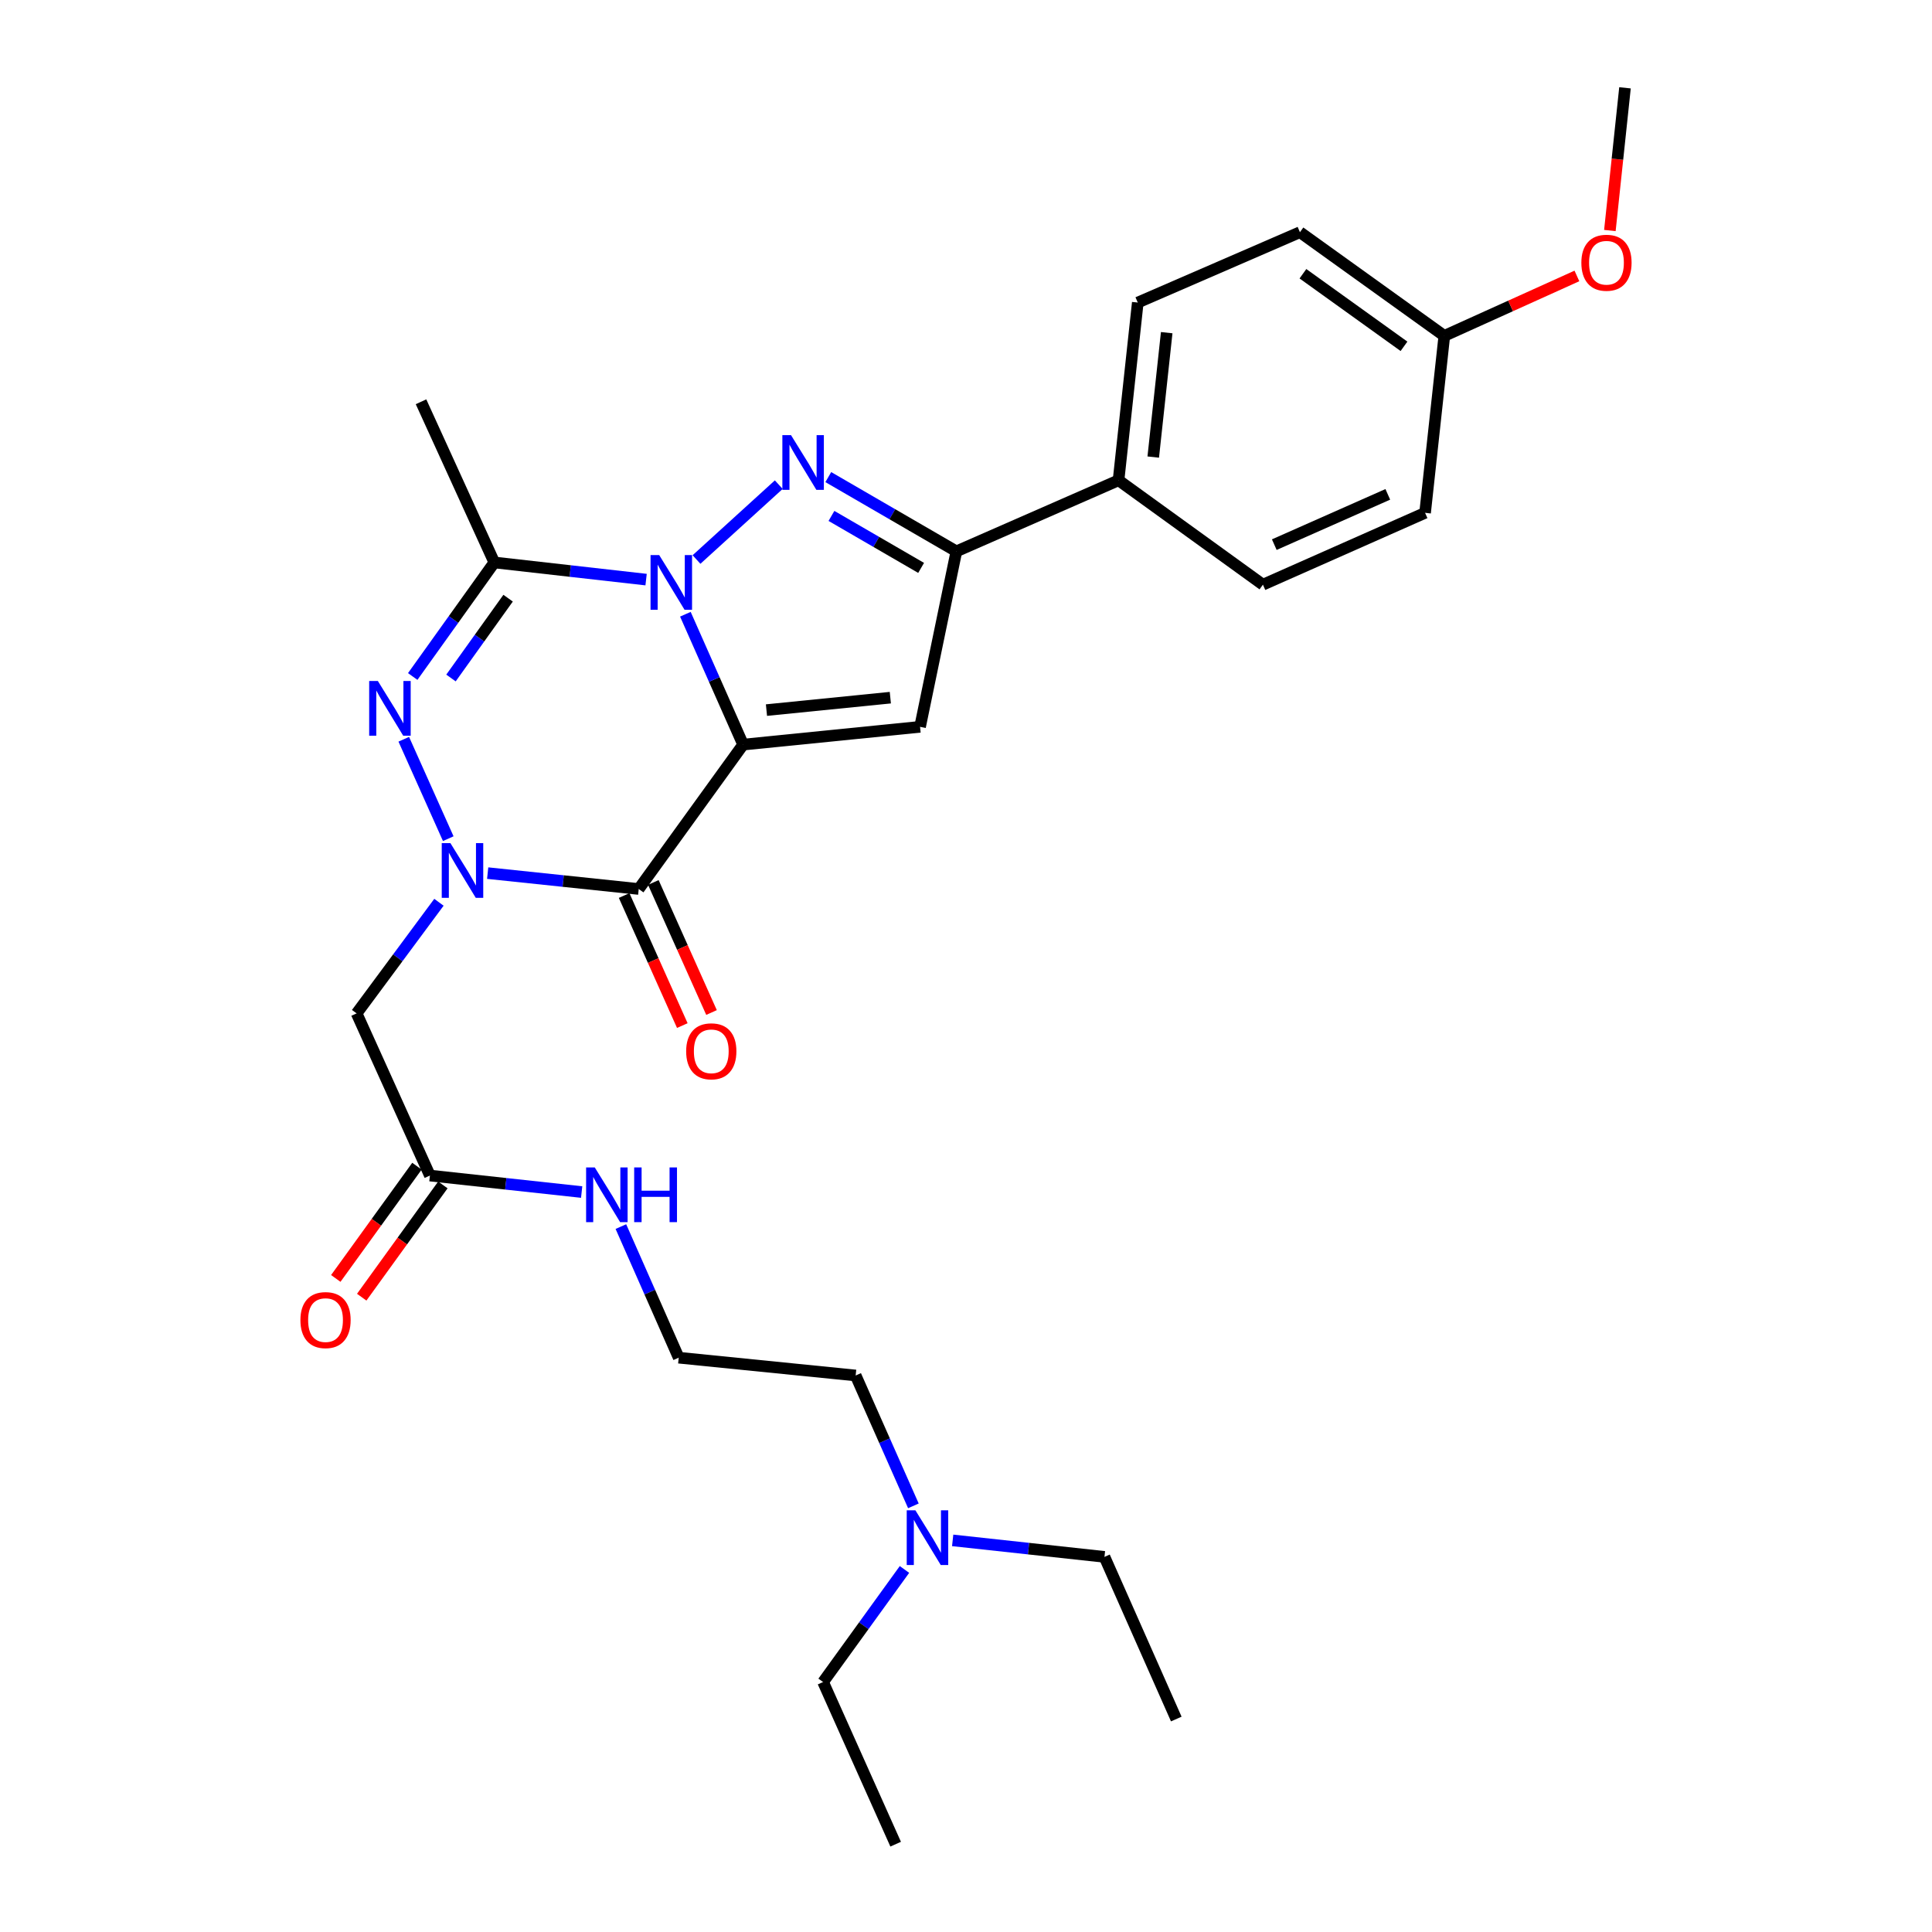 <?xml version='1.0' encoding='iso-8859-1'?>
<svg version='1.1' baseProfile='full'
              xmlns='http://www.w3.org/2000/svg'
                      xmlns:rdkit='http://www.rdkit.org/xml'
                      xmlns:xlink='http://www.w3.org/1999/xlink'
                  xml:space='preserve'
width='1000px' height='1000px' viewBox='0 0 1000 1000'>
<!-- END OF HEADER -->
<rect style='opacity:1.0;fill:#FFFFFF;stroke:none' width='1000' height='1000' x='0' y='0'> </rect>
<path class='bond-0' d='M 384.636,385.409 L 369.694,351.67' style='fill:none;fill-rule:evenodd;stroke:#000000;stroke-width:6px;stroke-linecap:butt;stroke-linejoin:miter;stroke-opacity:1' />
<path class='bond-0' d='M 369.694,351.67 L 354.751,317.931' style='fill:none;fill-rule:evenodd;stroke:#0000FF;stroke-width:6px;stroke-linecap:butt;stroke-linejoin:miter;stroke-opacity:1' />
<path class='bond-2' d='M 384.636,385.409 L 330.607,460.141' style='fill:none;fill-rule:evenodd;stroke:#000000;stroke-width:6px;stroke-linecap:butt;stroke-linejoin:miter;stroke-opacity:1' />
<path class='bond-6' d='M 384.636,385.409 L 476.224,376.208' style='fill:none;fill-rule:evenodd;stroke:#000000;stroke-width:6px;stroke-linecap:butt;stroke-linejoin:miter;stroke-opacity:1' />
<path class='bond-6' d='M 396.719,367.55 L 460.831,361.109' style='fill:none;fill-rule:evenodd;stroke:#000000;stroke-width:6px;stroke-linecap:butt;stroke-linejoin:miter;stroke-opacity:1' />
<path class='bond-3' d='M 360.51,289.604 L 403.085,250.858' style='fill:none;fill-rule:evenodd;stroke:#0000FF;stroke-width:6px;stroke-linecap:butt;stroke-linejoin:miter;stroke-opacity:1' />
<path class='bond-5' d='M 334.419,300.002 L 295.138,295.564' style='fill:none;fill-rule:evenodd;stroke:#0000FF;stroke-width:6px;stroke-linecap:butt;stroke-linejoin:miter;stroke-opacity:1' />
<path class='bond-5' d='M 295.138,295.564 L 255.857,291.125' style='fill:none;fill-rule:evenodd;stroke:#000000;stroke-width:6px;stroke-linecap:butt;stroke-linejoin:miter;stroke-opacity:1' />
<path class='bond-1' d='M 252.42,451.923 L 291.514,456.032' style='fill:none;fill-rule:evenodd;stroke:#0000FF;stroke-width:6px;stroke-linecap:butt;stroke-linejoin:miter;stroke-opacity:1' />
<path class='bond-1' d='M 291.514,456.032 L 330.607,460.141' style='fill:none;fill-rule:evenodd;stroke:#000000;stroke-width:6px;stroke-linecap:butt;stroke-linejoin:miter;stroke-opacity:1' />
<path class='bond-4' d='M 232.021,434.094 L 208.992,382.637' style='fill:none;fill-rule:evenodd;stroke:#0000FF;stroke-width:6px;stroke-linecap:butt;stroke-linejoin:miter;stroke-opacity:1' />
<path class='bond-8' d='M 227.192,467.015 L 205.889,495.772' style='fill:none;fill-rule:evenodd;stroke:#0000FF;stroke-width:6px;stroke-linecap:butt;stroke-linejoin:miter;stroke-opacity:1' />
<path class='bond-8' d='M 205.889,495.772 L 184.585,524.53' style='fill:none;fill-rule:evenodd;stroke:#000000;stroke-width:6px;stroke-linecap:butt;stroke-linejoin:miter;stroke-opacity:1' />
<path class='bond-10' d='M 323.048,463.522 L 338.105,497.179' style='fill:none;fill-rule:evenodd;stroke:#000000;stroke-width:6px;stroke-linecap:butt;stroke-linejoin:miter;stroke-opacity:1' />
<path class='bond-10' d='M 338.105,497.179 L 353.163,530.836' style='fill:none;fill-rule:evenodd;stroke:#FF0000;stroke-width:6px;stroke-linecap:butt;stroke-linejoin:miter;stroke-opacity:1' />
<path class='bond-10' d='M 338.166,456.759 L 353.224,490.416' style='fill:none;fill-rule:evenodd;stroke:#000000;stroke-width:6px;stroke-linecap:butt;stroke-linejoin:miter;stroke-opacity:1' />
<path class='bond-10' d='M 353.224,490.416 L 368.281,524.073' style='fill:none;fill-rule:evenodd;stroke:#FF0000;stroke-width:6px;stroke-linecap:butt;stroke-linejoin:miter;stroke-opacity:1' />
<path class='bond-29' d='M 428.723,246.943 L 461.872,266.163' style='fill:none;fill-rule:evenodd;stroke:#0000FF;stroke-width:6px;stroke-linecap:butt;stroke-linejoin:miter;stroke-opacity:1' />
<path class='bond-29' d='M 461.872,266.163 L 495.022,285.383' style='fill:none;fill-rule:evenodd;stroke:#000000;stroke-width:6px;stroke-linecap:butt;stroke-linejoin:miter;stroke-opacity:1' />
<path class='bond-29' d='M 430.36,267.037 L 453.565,280.491' style='fill:none;fill-rule:evenodd;stroke:#0000FF;stroke-width:6px;stroke-linecap:butt;stroke-linejoin:miter;stroke-opacity:1' />
<path class='bond-29' d='M 453.565,280.491 L 476.77,293.945' style='fill:none;fill-rule:evenodd;stroke:#000000;stroke-width:6px;stroke-linecap:butt;stroke-linejoin:miter;stroke-opacity:1' />
<path class='bond-30' d='M 213.621,350.148 L 234.739,320.637' style='fill:none;fill-rule:evenodd;stroke:#0000FF;stroke-width:6px;stroke-linecap:butt;stroke-linejoin:miter;stroke-opacity:1' />
<path class='bond-30' d='M 234.739,320.637 L 255.857,291.125' style='fill:none;fill-rule:evenodd;stroke:#000000;stroke-width:6px;stroke-linecap:butt;stroke-linejoin:miter;stroke-opacity:1' />
<path class='bond-30' d='M 233.426,350.933 L 248.208,330.275' style='fill:none;fill-rule:evenodd;stroke:#0000FF;stroke-width:6px;stroke-linecap:butt;stroke-linejoin:miter;stroke-opacity:1' />
<path class='bond-30' d='M 248.208,330.275 L 262.991,309.616' style='fill:none;fill-rule:evenodd;stroke:#000000;stroke-width:6px;stroke-linecap:butt;stroke-linejoin:miter;stroke-opacity:1' />
<path class='bond-16' d='M 255.857,291.125 L 217.921,207.956' style='fill:none;fill-rule:evenodd;stroke:#000000;stroke-width:6px;stroke-linecap:butt;stroke-linejoin:miter;stroke-opacity:1' />
<path class='bond-7' d='M 476.224,376.208 L 495.022,285.383' style='fill:none;fill-rule:evenodd;stroke:#000000;stroke-width:6px;stroke-linecap:butt;stroke-linejoin:miter;stroke-opacity:1' />
<path class='bond-11' d='M 495.022,285.383 L 578.955,248.597' style='fill:none;fill-rule:evenodd;stroke:#000000;stroke-width:6px;stroke-linecap:butt;stroke-linejoin:miter;stroke-opacity:1' />
<path class='bond-9' d='M 184.585,524.53 L 222.521,608.463' style='fill:none;fill-rule:evenodd;stroke:#000000;stroke-width:6px;stroke-linecap:butt;stroke-linejoin:miter;stroke-opacity:1' />
<path class='bond-12' d='M 215.81,603.611 L 194.806,632.664' style='fill:none;fill-rule:evenodd;stroke:#000000;stroke-width:6px;stroke-linecap:butt;stroke-linejoin:miter;stroke-opacity:1' />
<path class='bond-12' d='M 194.806,632.664 L 173.801,661.717' style='fill:none;fill-rule:evenodd;stroke:#FF0000;stroke-width:6px;stroke-linecap:butt;stroke-linejoin:miter;stroke-opacity:1' />
<path class='bond-12' d='M 229.232,613.315 L 208.227,642.368' style='fill:none;fill-rule:evenodd;stroke:#000000;stroke-width:6px;stroke-linecap:butt;stroke-linejoin:miter;stroke-opacity:1' />
<path class='bond-12' d='M 208.227,642.368 L 187.223,671.421' style='fill:none;fill-rule:evenodd;stroke:#FF0000;stroke-width:6px;stroke-linecap:butt;stroke-linejoin:miter;stroke-opacity:1' />
<path class='bond-13' d='M 222.521,608.463 L 261.794,612.732' style='fill:none;fill-rule:evenodd;stroke:#000000;stroke-width:6px;stroke-linecap:butt;stroke-linejoin:miter;stroke-opacity:1' />
<path class='bond-13' d='M 261.794,612.732 L 301.066,617.001' style='fill:none;fill-rule:evenodd;stroke:#0000FF;stroke-width:6px;stroke-linecap:butt;stroke-linejoin:miter;stroke-opacity:1' />
<path class='bond-14' d='M 578.955,248.597 L 588.911,156.604' style='fill:none;fill-rule:evenodd;stroke:#000000;stroke-width:6px;stroke-linecap:butt;stroke-linejoin:miter;stroke-opacity:1' />
<path class='bond-14' d='M 596.914,236.58 L 603.883,172.185' style='fill:none;fill-rule:evenodd;stroke:#000000;stroke-width:6px;stroke-linecap:butt;stroke-linejoin:miter;stroke-opacity:1' />
<path class='bond-15' d='M 578.955,248.597 L 653.687,302.626' style='fill:none;fill-rule:evenodd;stroke:#000000;stroke-width:6px;stroke-linecap:butt;stroke-linejoin:miter;stroke-opacity:1' />
<path class='bond-21' d='M 321.371,634.883 L 336.336,668.81' style='fill:none;fill-rule:evenodd;stroke:#0000FF;stroke-width:6px;stroke-linecap:butt;stroke-linejoin:miter;stroke-opacity:1' />
<path class='bond-21' d='M 336.336,668.81 L 351.3,702.738' style='fill:none;fill-rule:evenodd;stroke:#000000;stroke-width:6px;stroke-linecap:butt;stroke-linejoin:miter;stroke-opacity:1' />
<path class='bond-19' d='M 588.911,156.604 L 672.843,120.186' style='fill:none;fill-rule:evenodd;stroke:#000000;stroke-width:6px;stroke-linecap:butt;stroke-linejoin:miter;stroke-opacity:1' />
<path class='bond-20' d='M 653.687,302.626 L 737.619,265.445' style='fill:none;fill-rule:evenodd;stroke:#000000;stroke-width:6px;stroke-linecap:butt;stroke-linejoin:miter;stroke-opacity:1' />
<path class='bond-20' d='M 659.568,281.906 L 718.321,255.879' style='fill:none;fill-rule:evenodd;stroke:#000000;stroke-width:6px;stroke-linecap:butt;stroke-linejoin:miter;stroke-opacity:1' />
<path class='bond-17' d='M 472.773,779.426 L 457.831,745.687' style='fill:none;fill-rule:evenodd;stroke:#0000FF;stroke-width:6px;stroke-linecap:butt;stroke-linejoin:miter;stroke-opacity:1' />
<path class='bond-17' d='M 457.831,745.687 L 442.889,711.948' style='fill:none;fill-rule:evenodd;stroke:#000000;stroke-width:6px;stroke-linecap:butt;stroke-linejoin:miter;stroke-opacity:1' />
<path class='bond-24' d='M 468.157,812.346 L 447.095,841.48' style='fill:none;fill-rule:evenodd;stroke:#0000FF;stroke-width:6px;stroke-linecap:butt;stroke-linejoin:miter;stroke-opacity:1' />
<path class='bond-24' d='M 447.095,841.48 L 426.032,870.613' style='fill:none;fill-rule:evenodd;stroke:#000000;stroke-width:6px;stroke-linecap:butt;stroke-linejoin:miter;stroke-opacity:1' />
<path class='bond-25' d='M 493.105,797.299 L 532.386,801.568' style='fill:none;fill-rule:evenodd;stroke:#0000FF;stroke-width:6px;stroke-linecap:butt;stroke-linejoin:miter;stroke-opacity:1' />
<path class='bond-25' d='M 532.386,801.568 L 571.668,805.837' style='fill:none;fill-rule:evenodd;stroke:#000000;stroke-width:6px;stroke-linecap:butt;stroke-linejoin:miter;stroke-opacity:1' />
<path class='bond-18' d='M 747.575,173.847 L 737.619,265.445' style='fill:none;fill-rule:evenodd;stroke:#000000;stroke-width:6px;stroke-linecap:butt;stroke-linejoin:miter;stroke-opacity:1' />
<path class='bond-22' d='M 747.575,173.847 L 781.89,158.337' style='fill:none;fill-rule:evenodd;stroke:#000000;stroke-width:6px;stroke-linecap:butt;stroke-linejoin:miter;stroke-opacity:1' />
<path class='bond-22' d='M 781.89,158.337 L 816.205,142.828' style='fill:none;fill-rule:evenodd;stroke:#FF0000;stroke-width:6px;stroke-linecap:butt;stroke-linejoin:miter;stroke-opacity:1' />
<path class='bond-31' d='M 747.575,173.847 L 672.843,120.186' style='fill:none;fill-rule:evenodd;stroke:#000000;stroke-width:6px;stroke-linecap:butt;stroke-linejoin:miter;stroke-opacity:1' />
<path class='bond-31' d='M 726.705,179.251 L 674.393,141.688' style='fill:none;fill-rule:evenodd;stroke:#000000;stroke-width:6px;stroke-linecap:butt;stroke-linejoin:miter;stroke-opacity:1' />
<path class='bond-23' d='M 351.3,702.738 L 442.889,711.948' style='fill:none;fill-rule:evenodd;stroke:#000000;stroke-width:6px;stroke-linecap:butt;stroke-linejoin:miter;stroke-opacity:1' />
<path class='bond-26' d='M 833.267,119.317 L 837.181,82.386' style='fill:none;fill-rule:evenodd;stroke:#FF0000;stroke-width:6px;stroke-linecap:butt;stroke-linejoin:miter;stroke-opacity:1' />
<path class='bond-26' d='M 837.181,82.386 L 841.095,45.455' style='fill:none;fill-rule:evenodd;stroke:#000000;stroke-width:6px;stroke-linecap:butt;stroke-linejoin:miter;stroke-opacity:1' />
<path class='bond-28' d='M 426.032,870.613 L 463.591,954.545' style='fill:none;fill-rule:evenodd;stroke:#000000;stroke-width:6px;stroke-linecap:butt;stroke-linejoin:miter;stroke-opacity:1' />
<path class='bond-27' d='M 571.668,805.837 L 608.84,889.769' style='fill:none;fill-rule:evenodd;stroke:#000000;stroke-width:6px;stroke-linecap:butt;stroke-linejoin:miter;stroke-opacity:1' />
<path  class='atom-1' d='M 341.204 287.316
L 350.484 302.316
Q 351.404 303.796, 352.884 306.476
Q 354.364 309.156, 354.444 309.316
L 354.444 287.316
L 358.204 287.316
L 358.204 315.636
L 354.324 315.636
L 344.364 299.236
Q 343.204 297.316, 341.964 295.116
Q 340.764 292.916, 340.404 292.236
L 340.404 315.636
L 336.724 315.636
L 336.724 287.316
L 341.204 287.316
' fill='#0000FF'/>
<path  class='atom-2' d='M 233.127 436.393
L 242.407 451.393
Q 243.327 452.873, 244.807 455.553
Q 246.287 458.233, 246.367 458.393
L 246.367 436.393
L 250.127 436.393
L 250.127 464.713
L 246.247 464.713
L 236.287 448.313
Q 235.127 446.393, 233.887 444.193
Q 232.687 441.993, 232.327 441.313
L 232.327 464.713
L 228.647 464.713
L 228.647 436.393
L 233.127 436.393
' fill='#0000FF'/>
<path  class='atom-4' d='M 409.43 225.227
L 418.71 240.227
Q 419.63 241.707, 421.11 244.387
Q 422.59 247.067, 422.67 247.227
L 422.67 225.227
L 426.43 225.227
L 426.43 253.547
L 422.55 253.547
L 412.59 237.147
Q 411.43 235.227, 410.19 233.027
Q 408.99 230.827, 408.63 230.147
L 408.63 253.547
L 404.95 253.547
L 404.95 225.227
L 409.43 225.227
' fill='#0000FF'/>
<path  class='atom-5' d='M 195.568 352.469
L 204.848 367.469
Q 205.768 368.949, 207.248 371.629
Q 208.728 374.309, 208.808 374.469
L 208.808 352.469
L 212.568 352.469
L 212.568 380.789
L 208.688 380.789
L 198.728 364.389
Q 197.568 362.469, 196.328 360.269
Q 195.128 358.069, 194.768 357.389
L 194.768 380.789
L 191.088 380.789
L 191.088 352.469
L 195.568 352.469
' fill='#0000FF'/>
<path  class='atom-11' d='M 355.157 544.153
Q 355.157 537.353, 358.517 533.553
Q 361.877 529.753, 368.157 529.753
Q 374.437 529.753, 377.797 533.553
Q 381.157 537.353, 381.157 544.153
Q 381.157 551.033, 377.757 554.953
Q 374.357 558.833, 368.157 558.833
Q 361.917 558.833, 358.517 554.953
Q 355.157 551.073, 355.157 544.153
M 368.157 555.633
Q 372.477 555.633, 374.797 552.753
Q 377.157 549.833, 377.157 544.153
Q 377.157 538.593, 374.797 535.793
Q 372.477 532.953, 368.157 532.953
Q 363.837 532.953, 361.477 535.753
Q 359.157 538.553, 359.157 544.153
Q 359.157 549.873, 361.477 552.753
Q 363.837 555.633, 368.157 555.633
' fill='#FF0000'/>
<path  class='atom-13' d='M 155.492 683.275
Q 155.492 676.475, 158.852 672.675
Q 162.212 668.875, 168.492 668.875
Q 174.772 668.875, 178.132 672.675
Q 181.492 676.475, 181.492 683.275
Q 181.492 690.155, 178.092 694.075
Q 174.692 697.955, 168.492 697.955
Q 162.252 697.955, 158.852 694.075
Q 155.492 690.195, 155.492 683.275
M 168.492 694.755
Q 172.812 694.755, 175.132 691.875
Q 177.492 688.955, 177.492 683.275
Q 177.492 677.715, 175.132 674.915
Q 172.812 672.075, 168.492 672.075
Q 164.172 672.075, 161.812 674.875
Q 159.492 677.675, 159.492 683.275
Q 159.492 688.995, 161.812 691.875
Q 164.172 694.755, 168.492 694.755
' fill='#FF0000'/>
<path  class='atom-14' d='M 307.849 604.259
L 317.129 619.259
Q 318.049 620.739, 319.529 623.419
Q 321.009 626.099, 321.089 626.259
L 321.089 604.259
L 324.849 604.259
L 324.849 632.579
L 320.969 632.579
L 311.009 616.179
Q 309.849 614.259, 308.609 612.059
Q 307.409 609.859, 307.049 609.179
L 307.049 632.579
L 303.369 632.579
L 303.369 604.259
L 307.849 604.259
' fill='#0000FF'/>
<path  class='atom-14' d='M 328.249 604.259
L 332.089 604.259
L 332.089 616.299
L 346.569 616.299
L 346.569 604.259
L 350.409 604.259
L 350.409 632.579
L 346.569 632.579
L 346.569 619.499
L 332.089 619.499
L 332.089 632.579
L 328.249 632.579
L 328.249 604.259
' fill='#0000FF'/>
<path  class='atom-18' d='M 473.801 781.721
L 483.081 796.721
Q 484.001 798.201, 485.481 800.881
Q 486.961 803.561, 487.041 803.721
L 487.041 781.721
L 490.801 781.721
L 490.801 810.041
L 486.921 810.041
L 476.961 793.641
Q 475.801 791.721, 474.561 789.521
Q 473.361 787.321, 473.001 786.641
L 473.001 810.041
L 469.321 810.041
L 469.321 781.721
L 473.801 781.721
' fill='#0000FF'/>
<path  class='atom-23' d='M 818.508 135.991
Q 818.508 129.191, 821.868 125.391
Q 825.228 121.591, 831.508 121.591
Q 837.788 121.591, 841.148 125.391
Q 844.508 129.191, 844.508 135.991
Q 844.508 142.871, 841.108 146.791
Q 837.708 150.671, 831.508 150.671
Q 825.268 150.671, 821.868 146.791
Q 818.508 142.911, 818.508 135.991
M 831.508 147.471
Q 835.828 147.471, 838.148 144.591
Q 840.508 141.671, 840.508 135.991
Q 840.508 130.431, 838.148 127.631
Q 835.828 124.791, 831.508 124.791
Q 827.188 124.791, 824.828 127.591
Q 822.508 130.391, 822.508 135.991
Q 822.508 141.711, 824.828 144.591
Q 827.188 147.471, 831.508 147.471
' fill='#FF0000'/>
</svg>

